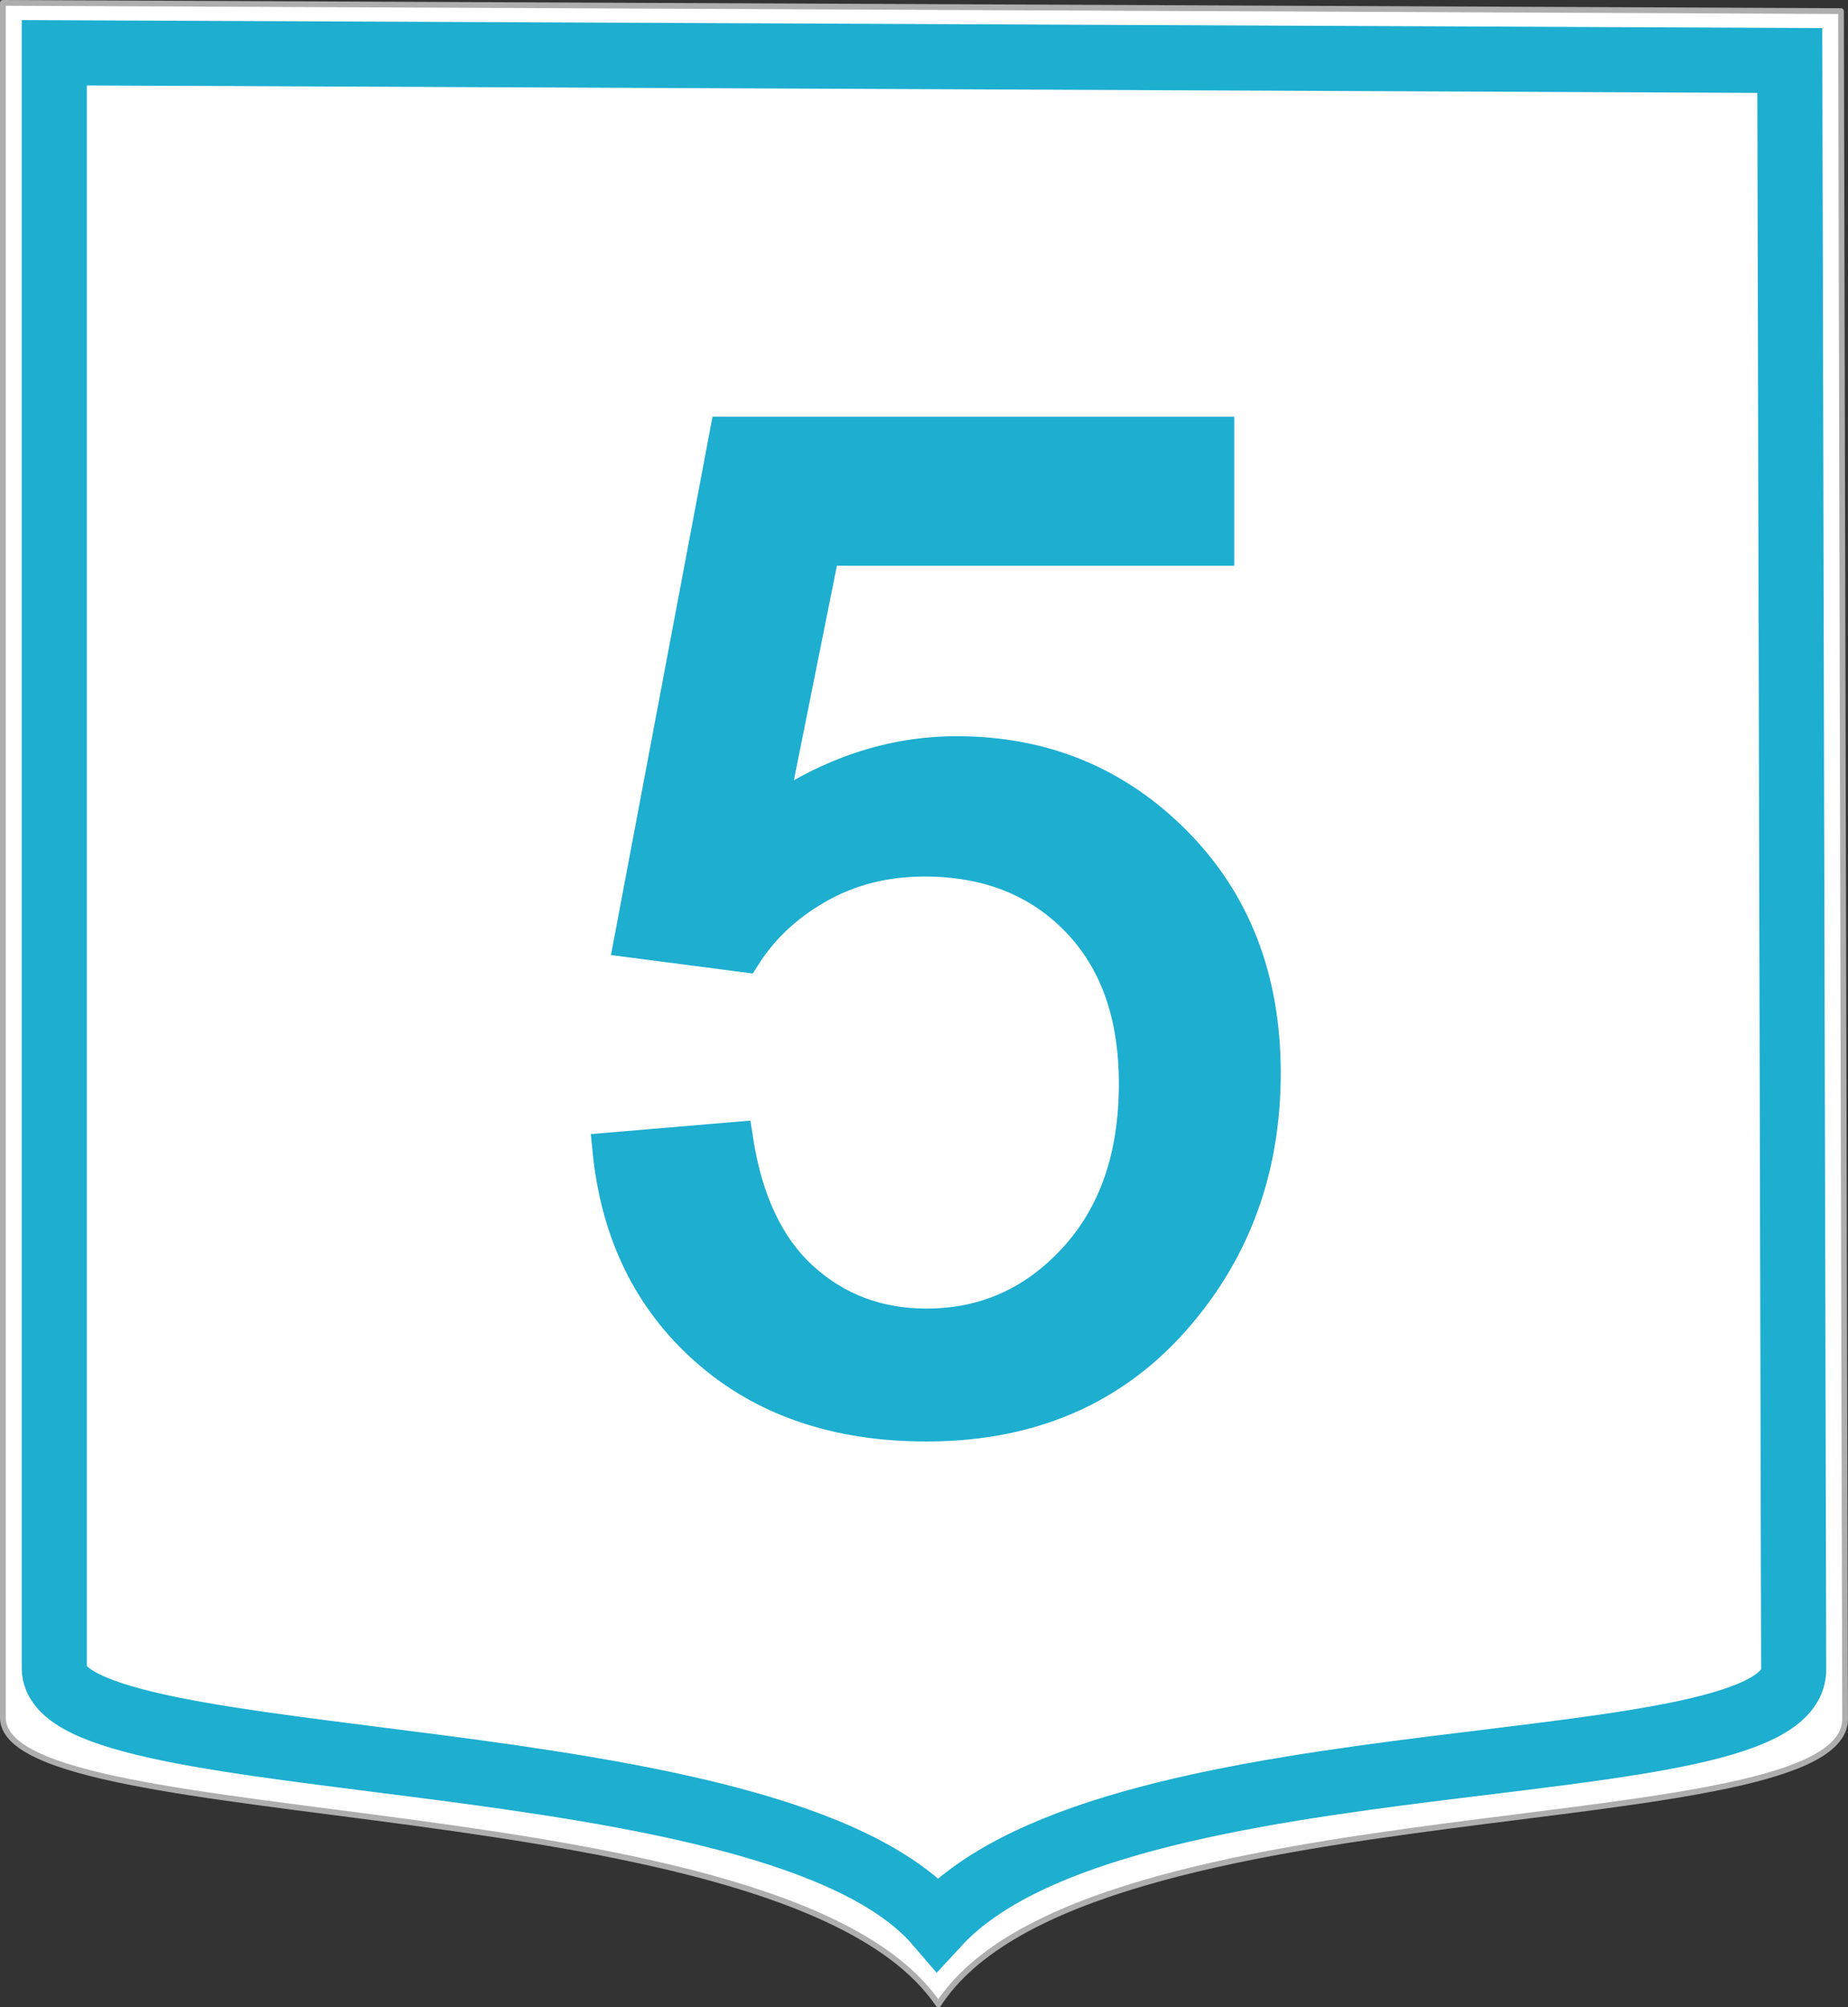 <?xml version="1.0" encoding="UTF-8" standalone="no"?>
<!-- Created with Inkscape (http://www.inkscape.org/) -->
<svg
   xmlns:dc="http://purl.org/dc/elements/1.1/"
   xmlns:cc="http://web.resource.org/cc/"
   xmlns:rdf="http://www.w3.org/1999/02/22-rdf-syntax-ns#"
   xmlns:svg="http://www.w3.org/2000/svg"
   xmlns="http://www.w3.org/2000/svg"
   xmlns:sodipodi="http://sodipodi.sourceforge.net/DTD/sodipodi-0.dtd"
   xmlns:inkscape="http://www.inkscape.org/namespaces/inkscape"
   width="340.742"
   height="370.097"
   id="svg2"
   sodipodi:version="0.32"
   inkscape:version="0.45.1"
   sodipodi:docbase="D:\pictures\Traffic\Greece\numbers SVG\EO OLD"
   sodipodi:docname="GR-OEO-5.svg"
   inkscape:output_extension="org.inkscape.output.svg.inkscape"
   version="1.0">
  <rect width="100%" height="100%" fill="#333333" stroke="none"/>
  <defs
     id="defs4" />
  <sodipodi:namedview
     id="base"
     pagecolor="#ffffff"
     bordercolor="#666666"
     borderopacity="1.0"
     inkscape:pageopacity="0.0"
     inkscape:pageshadow="2"
     inkscape:zoom="1.4"
     inkscape:cx="350"
     inkscape:cy="506.19972"
     inkscape:document-units="px"
     inkscape:current-layer="layer1"
     inkscape:window-width="1280"
     inkscape:window-height="975"
     inkscape:window-x="0"
     inkscape:window-y="22"
     showguides="false"
     showgrid="true" />
  <g
     inkscape:label="Ebene 1"
     inkscape:groupmode="layer"
     id="layer1"
     transform="translate(-187.989,-33.351)">
    <path
       style="fill:#ffffff;fill-rule:evenodd;stroke:#aeaeae;stroke-width:1.06;stroke-linecap:butt;stroke-linejoin:round;stroke-miterlimit:4;stroke-opacity:1"
       d="M 188.519,33.881 L 527.439,35.398 L 528.195,350.034 C 529.204,374.039 387.738,361.651 361.005,402.918 C 333.517,362.201 188.519,372.017 188.519,350.034 L 188.519,33.881 z "
       id="path4305" />
    <path
       style="fill:none;fill-rule:evenodd;stroke:#1daed0;stroke-width:12;stroke-linecap:butt;stroke-linejoin:miter;stroke-miterlimit:4;stroke-opacity:1"
       d="M 198,43.076 L 518,44.505 L 518.714,340.934 C 519.667,363.549 394.19,351.879 360.857,388.065 C 330.857,353.069 198,361.644 198,340.934 L 198,43.076 z "
       id="path2317" />
    <path
       style="font-size:40.73px;font-style:normal;font-weight:normal;fill:#1daed0;fill-opacity:1;stroke:#1daed0;stroke-width:6.109;stroke-linecap:butt;stroke-linejoin:miter;stroke-miterlimit:4;stroke-opacity:1;font-family:Bitstream Vera Sans"
       d="M 300.267,245.236 L 323.76,243.247 C 325.5,254.683 329.539,263.28 335.879,269.039 C 342.218,274.798 349.862,277.678 358.812,277.678 C 369.584,277.678 378.699,273.617 386.157,265.496 C 393.615,257.376 397.344,246.603 397.344,233.179 C 397.344,220.418 393.76,210.35 386.592,202.975 C 379.424,195.6 370.04,191.912 358.439,191.912 C 351.229,191.912 344.724,193.549 338.924,196.822 C 333.123,200.095 328.566,204.342 325.251,209.563 L 304.245,206.828 L 321.895,113.232 L 412.508,113.232 L 412.508,134.611 L 339.794,134.611 L 329.975,183.584 C 340.913,175.961 352.389,172.149 364.405,172.149 C 380.315,172.149 393.739,177.66 404.677,188.681 C 415.615,199.702 421.085,213.872 421.085,231.19 C 421.085,247.68 416.278,261.933 406.666,273.949 C 394.982,288.699 379.031,296.074 358.812,296.074 C 342.239,296.074 328.711,291.433 318.228,282.152 C 307.746,272.871 301.759,260.566 300.267,245.236 L 300.267,245.236 z "
       id="text7214" />
  </g>
</svg>
